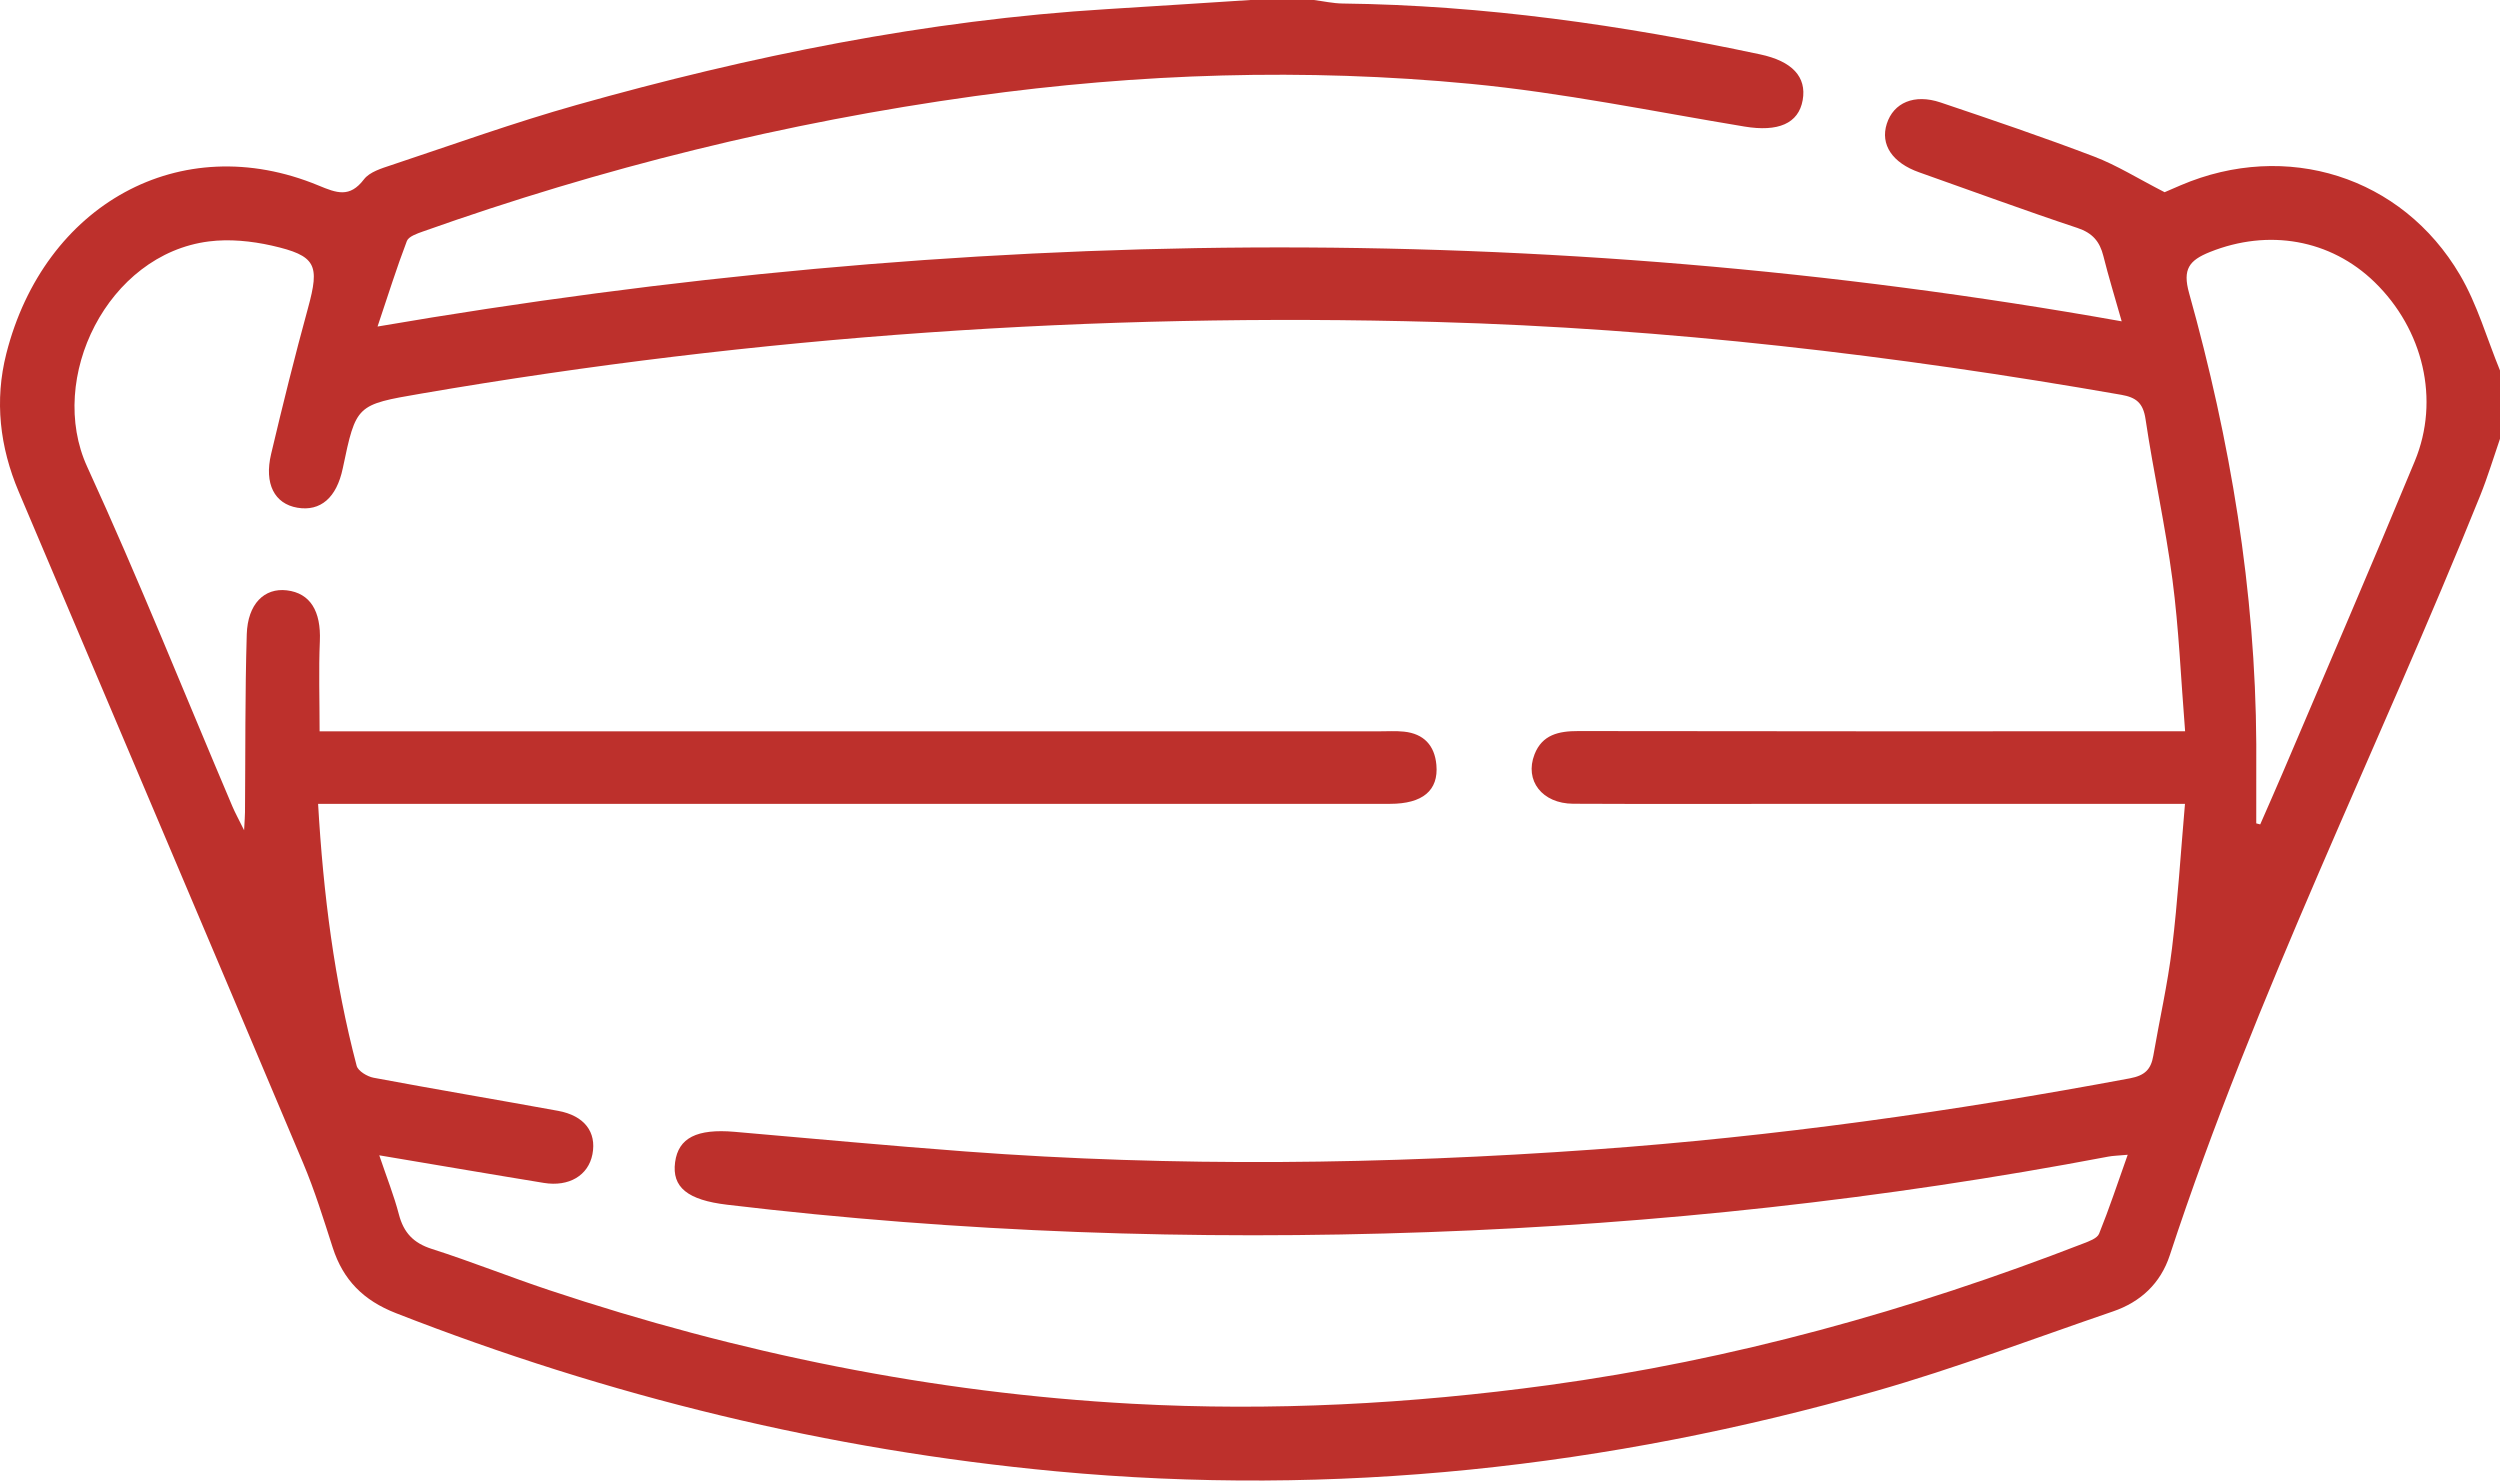 <?xml version="1.0" encoding="utf-8"?>
<!-- Generator: Adobe Illustrator 24.1.3, SVG Export Plug-In . SVG Version: 6.00 Build 0)  -->
<svg version="1.1" id="Layer_1" xmlns="http://www.w3.org/2000/svg" xmlns:xlink="http://www.w3.org/1999/xlink" x="0px" y="0px"
	 viewBox="0 0 78.184 46.301" style="enable-background:new 0 0 78.184 46.301;" xml:space="preserve">
<style type="text/css">
	.st0{fill:#bd302c;}
</style>
<g id="Eun2qE.tif_1_">
	<g>
		<path class="st0" d="M39.103,0c0.662,0,1.323,0,1.985,0c0.3,0.038,0.6,0.106,0.901,0.11c4.412,0.053,8.753,0.674,13.059,1.591
			c1.001,0.213,1.456,0.704,1.329,1.428c-0.13,0.74-0.775,1.002-1.819,0.829c-2.852-0.472-5.695-1.061-8.567-1.336
			c-5.176-0.495-10.354-0.33-15.516,0.385C24.573,3.825,18.829,5.249,13.22,7.242c-0.182,0.065-0.442,0.154-0.496,0.296
			c-0.318,0.833-0.585,1.686-0.917,2.674c18.264-3.132,36.35-3.405,54.546-0.163c-0.222-0.782-0.415-1.408-0.573-2.042
			c-0.113-0.454-0.34-0.722-0.813-0.879c-1.659-0.551-3.3-1.157-4.948-1.739c-0.838-0.296-1.221-0.865-1.013-1.517
			c0.211-0.661,0.86-0.944,1.681-0.668c1.609,0.542,3.217,1.088,4.803,1.692c0.717,0.274,1.379,0.692,2.205,1.115
			c0.045-0.019,0.275-0.12,0.505-0.218c3.3-1.408,6.915-0.285,8.731,2.804c0.543,0.923,0.842,1.989,1.253,2.99
			c0,0.711,0,1.423,0,2.134c-0.204,0.591-0.384,1.192-0.617,1.771c-3.198,7.938-7.035,15.615-9.711,23.767
			c-0.288,0.877-0.91,1.458-1.776,1.754c-2.469,0.844-4.915,1.776-7.422,2.491c-8.384,2.393-16.927,3.323-25.63,2.509
			c-7.118-0.666-13.993-2.344-20.65-4.948c-1.012-0.396-1.646-1.034-1.972-2.045c-0.287-0.89-0.564-1.789-0.927-2.649
			c-2.955-7.003-5.93-13.997-8.895-20.996c-0.591-1.396-0.76-2.848-0.386-4.319C1.38,6.408,5.635,4.009,9.96,5.801
			c0.572,0.237,0.975,0.393,1.421-0.191c0.178-0.234,0.554-0.345,0.862-0.448c1.923-0.64,3.834-1.328,5.784-1.878
			c5.433-1.532,10.945-2.654,16.596-2.999C36.116,0.194,37.61,0.095,39.103,0z M9.995,22.871c0.341,0,0.643,0,0.946,0
			c10.735,0,21.47,0,32.205,0c0.254,0,0.511-0.016,0.763,0.01c0.619,0.065,0.958,0.432,1.012,1.04c0.072,0.8-0.43,1.218-1.45,1.218
			c-10.862,0.001-21.724,0.001-32.587,0.001c-0.297,0-0.594,0-0.936,0c0.163,2.831,0.509,5.538,1.206,8.192
			c0.043,0.163,0.331,0.336,0.529,0.373c1.92,0.36,3.847,0.684,5.77,1.035c0.822,0.15,1.208,0.662,1.075,1.356
			c-0.128,0.666-0.733,1.026-1.52,0.898c-0.802-0.13-1.602-0.266-2.403-0.4c-0.882-0.148-1.764-0.297-2.744-0.463
			c0.236,0.699,0.462,1.265,0.614,1.849c0.149,0.569,0.453,0.894,1.028,1.078c1.231,0.393,2.433,0.876,3.659,1.285
			c5.929,1.977,12.007,3.219,18.253,3.558c4.352,0.236,8.69,0.007,13.009-0.582c5.76-0.786,11.317-2.332,16.728-4.43
			c0.181-0.07,0.435-0.16,0.494-0.306c0.315-0.779,0.579-1.579,0.895-2.469c-0.315,0.029-0.465,0.03-0.609,0.058
			c-7.027,1.336-14.12,2.106-21.263,2.361c-7.328,0.262-14.643,0.012-21.93-0.857c-1.236-0.147-1.732-0.546-1.626-1.331
			c0.103-0.76,0.68-1.051,1.861-0.949c2.405,0.208,4.808,0.434,7.215,0.614c6.556,0.492,13.117,0.408,19.667-0.061
			c5.626-0.402,11.209-1.188,16.755-2.226c0.468-0.088,0.657-0.28,0.73-0.703c0.193-1.123,0.449-2.239,0.586-3.368
			c0.18-1.474,0.27-2.959,0.405-4.512c-0.422,0-0.697,0-0.971,0c-3.765,0-7.53,0-11.295,0c-2.289,0-4.579,0.007-6.868-0.004
			c-0.968-0.005-1.528-0.724-1.208-1.545c0.24-0.615,0.756-0.729,1.367-0.728c6.003,0.011,12.007,0.007,18.01,0.007
			c0.293,0,0.587,0,0.969,0c-0.133-1.663-0.195-3.212-0.396-4.744c-0.22-1.682-0.593-3.343-0.842-5.022
			c-0.075-0.507-0.299-0.677-0.757-0.757c-7.092-1.24-14.228-2.079-21.428-2.278c-10.652-0.295-21.235,0.433-31.74,2.24
			c-2.034,0.35-2.035,0.344-2.454,2.34c-0.192,0.917-0.696,1.352-1.419,1.229c-0.713-0.122-1.043-0.744-0.821-1.681
			c0.361-1.527,0.739-3.051,1.154-4.565c0.37-1.352,0.26-1.635-1.136-1.952C7.86,7.537,7.174,7.469,6.535,7.55
			c-3.172,0.399-5.077,4.281-3.808,7.048c1.605,3.5,3.035,7.079,4.542,10.624c0.083,0.195,0.186,0.381,0.365,0.743
			c0.017-0.323,0.027-0.443,0.028-0.562c0.015-1.854,0-3.708,0.055-5.561c0.028-0.958,0.551-1.464,1.254-1.38
			c0.735,0.088,1.072,0.656,1.032,1.588C9.964,20.957,9.995,21.867,9.995,22.871z M70.561,25.75
			c0.041,0.011,0.082,0.021,0.124,0.032c0.237-0.544,0.479-1.086,0.711-1.632c1.379-3.242,2.777-6.475,4.124-9.73
			c0.794-1.918,0.262-4.119-1.258-5.597c-1.38-1.341-3.323-1.675-5.152-0.941c-0.645,0.259-0.859,0.534-0.649,1.285
			c1.289,4.61,2.076,9.303,2.101,14.104C70.564,24.097,70.561,24.923,70.561,25.75z"/>
	</g>
</g>
</svg>
